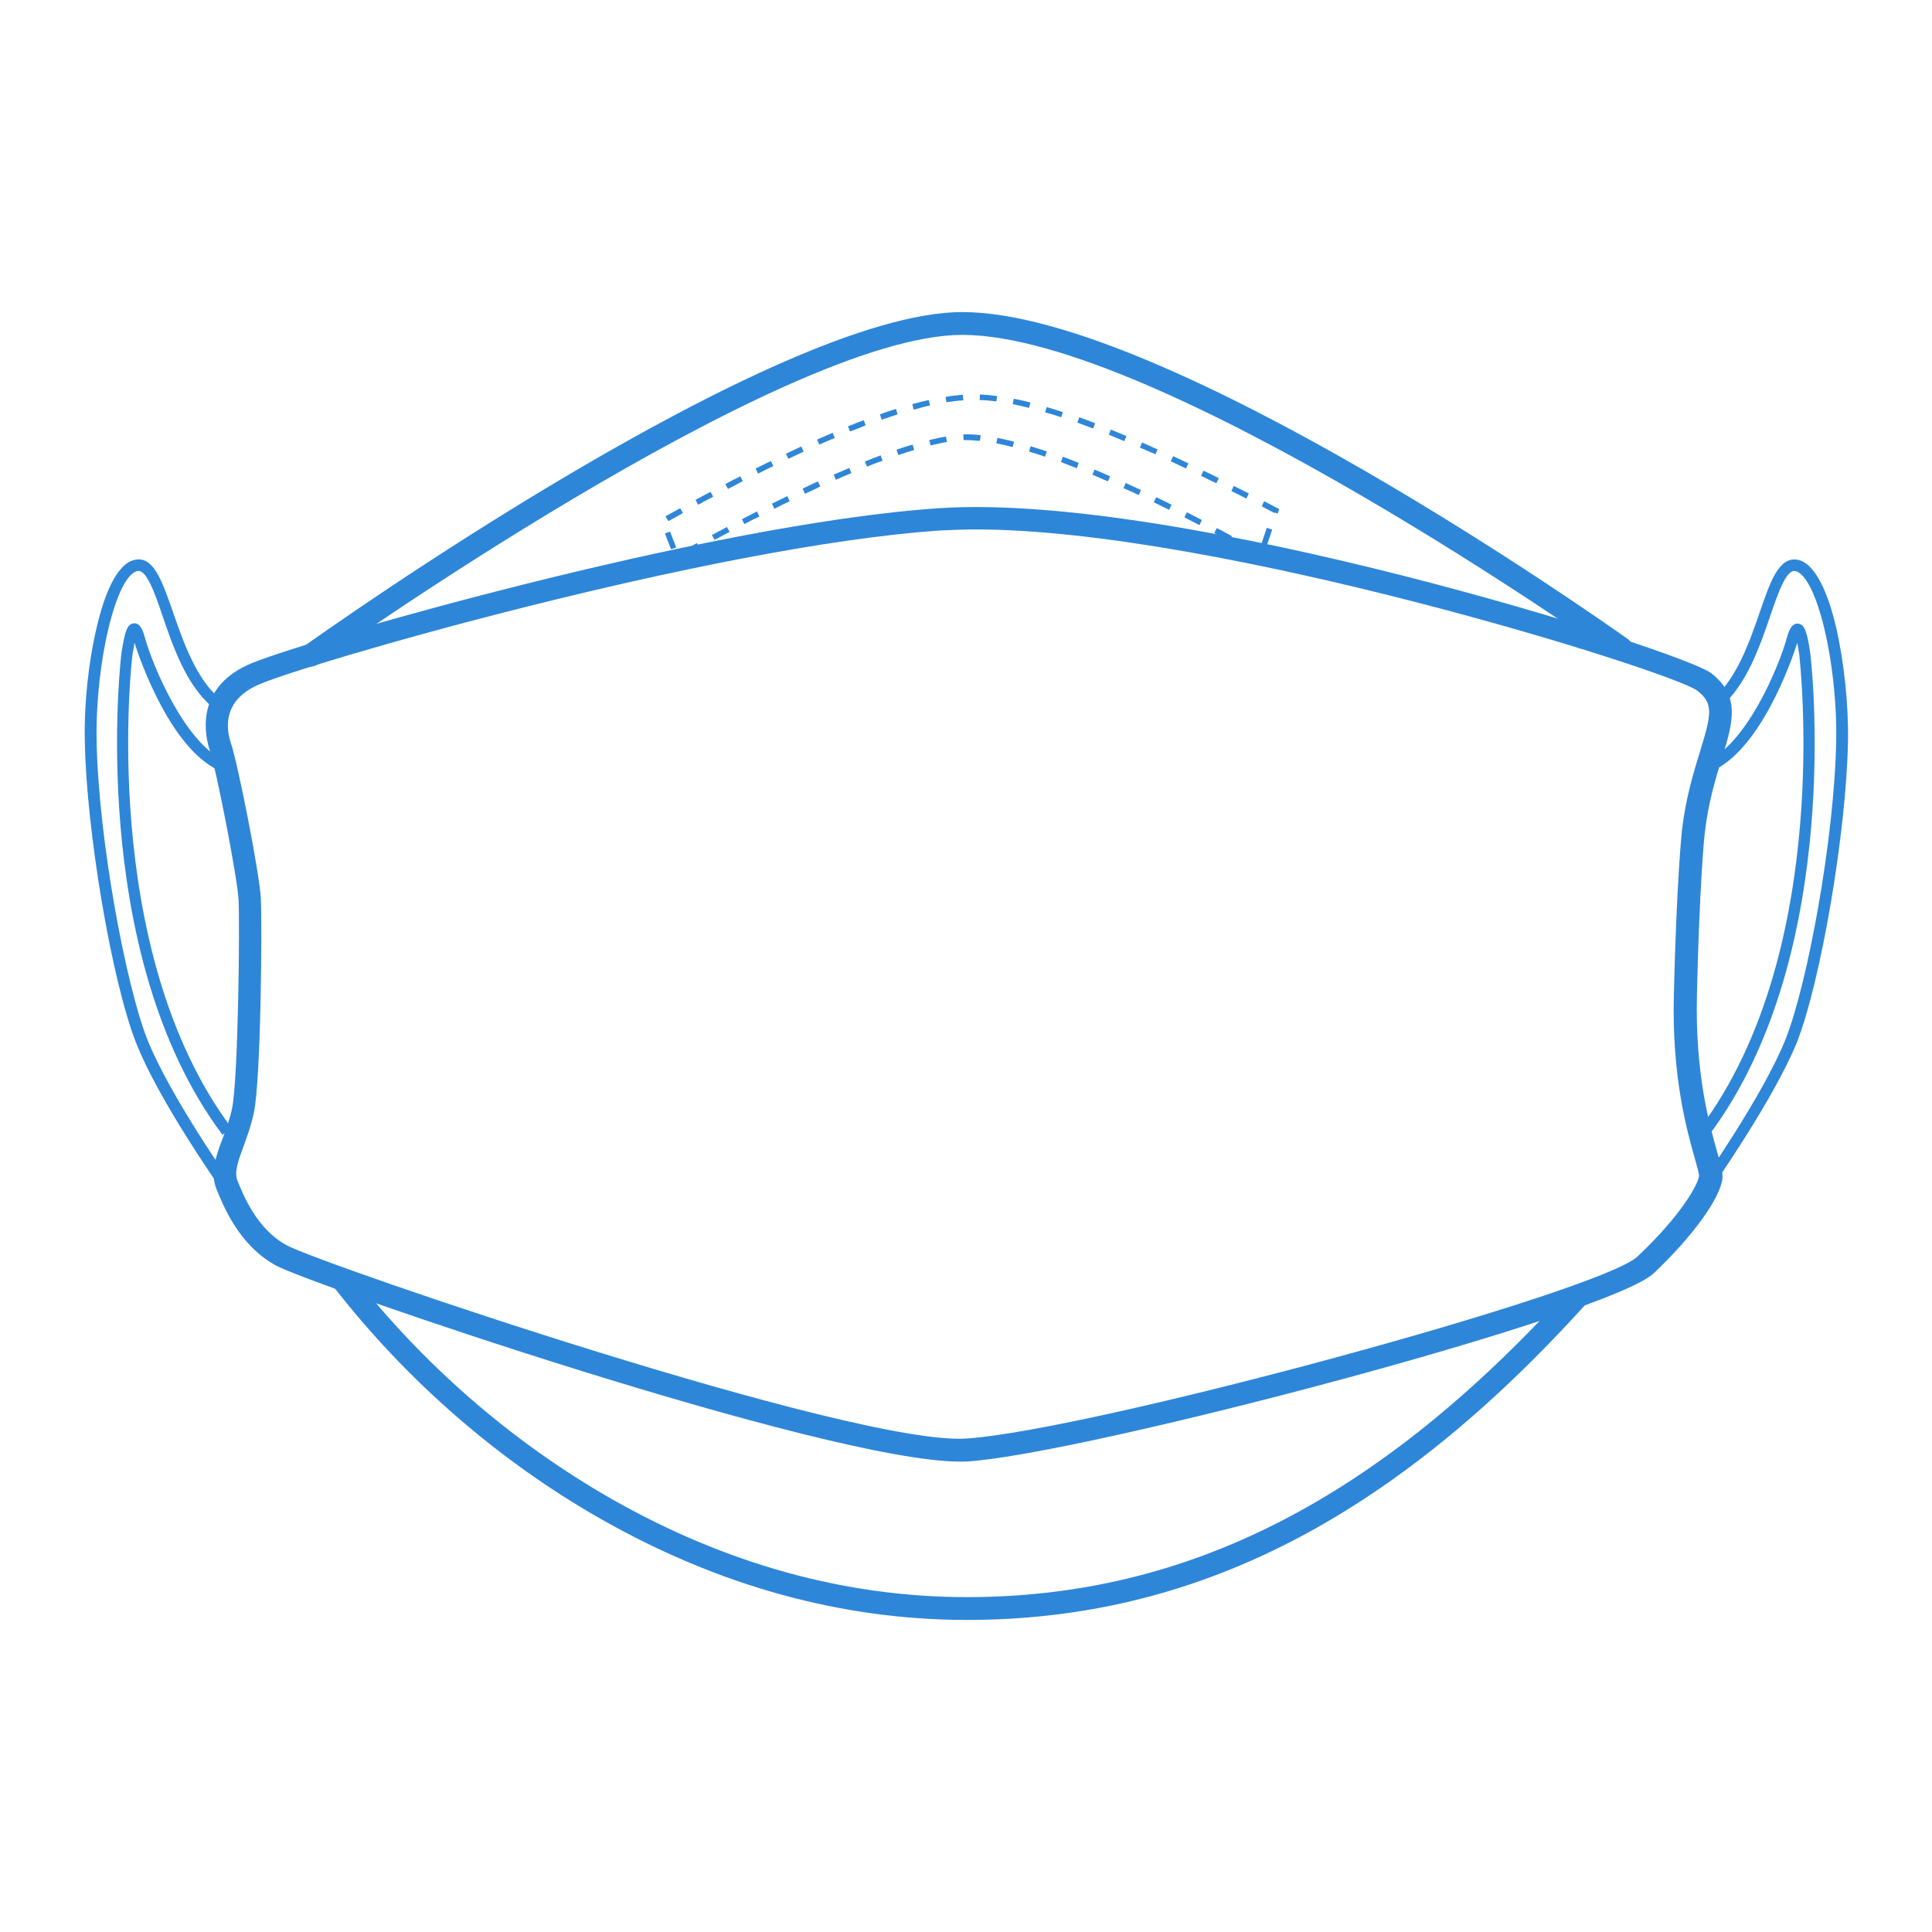 <?xml version="1.0" encoding="utf-8"?>
<!-- Generator: Adobe Illustrator 24.1.3, SVG Export Plug-In . SVG Version: 6.00 Build 0)  -->
<svg version="1.1" id="Layer_1" xmlns="http://www.w3.org/2000/svg" xmlns:xlink="http://www.w3.org/1999/xlink" x="0px" y="0px"
	 viewBox="0 0 72 72" style="enable-background:new 0 0 72 72;" xml:space="preserve">
<style type="text/css">
	.st0{fill:#2E86D8;}
</style>
<g>
	<path class="st0" d="M35.78,54.47c-5,0-24.14-6.58-25.48-7.3c-1.39-0.75-1.97-2.22-2.23-2.85c-0.25-0.62-0.02-1.24,0.23-1.9
		c0.13-0.35,0.27-0.72,0.35-1.12c0.23-1.11,0.29-6.88,0.24-7.78c-0.05-0.85-0.83-4.85-1.07-5.55c-0.17-0.51-0.58-2.27,1.41-3.19
		c1.6-0.75,17.08-5.26,25.76-5.84c9.05-0.61,27.69,5.32,28.77,6.14c1.13,0.86,0.81,1.88,0.41,3.18c-0.23,0.74-0.51,1.65-0.64,2.8
		c-0.01,0.06-0.2,1.96-0.29,6.02c-0.07,2.95,0.47,4.85,0.76,5.87c0.14,0.48,0.21,0.74,0.19,0.96c-0.07,0.74-1.13,2.19-2.56,3.54
		c-1.69,1.59-21.15,6.71-25.52,7.01C35.99,54.47,35.89,54.47,35.78,54.47z M36.35,19.73c-0.46,0-0.9,0.02-1.31,0.04
		c-8.58,0.58-23.88,5.03-25.46,5.77c-1.28,0.59-1.16,1.61-0.97,2.17c0.26,0.78,1.06,4.82,1.11,5.76c0.05,0.88,0.01,6.74-0.26,8
		c-0.1,0.47-0.25,0.88-0.38,1.24c-0.2,0.54-0.36,0.97-0.23,1.29c0.22,0.54,0.72,1.81,1.84,2.41c1.33,0.72,21.14,7.48,25.33,7.2
		c4.65-0.31,23.58-5.45,25-6.78c1.65-1.55,2.27-2.71,2.3-3.01c0-0.08-0.08-0.38-0.16-0.65c-0.3-1.07-0.86-3.05-0.78-6.12
		c0.1-4.14,0.29-6.01,0.3-6.09l0,0c0.14-1.23,0.44-2.19,0.68-2.97c0.41-1.34,0.52-1.78-0.12-2.26
		C62.2,24.99,45.44,19.73,36.35,19.73z"/>
	<path class="st0" d="M11.59,24.84c-0.13,0-0.26-0.06-0.34-0.18c-0.14-0.19-0.09-0.45,0.1-0.59c0.71-0.51,17.51-12.44,24.51-12.44
		c7.59,0,24.11,11.69,24.81,12.19c0.19,0.14,0.23,0.4,0.1,0.59c-0.14,0.19-0.4,0.23-0.59,0.1c-0.17-0.12-17-12.03-24.32-12.03
		c-6.74,0-23.85,12.15-24.02,12.28C11.76,24.81,11.67,24.84,11.59,24.84z"/>
	<path class="st0" d="M36.04,60.37c-4.67,0-9.27-1.27-13.66-3.77c-3.8-2.16-7.24-5.16-9.95-8.65c-0.14-0.18-0.11-0.45,0.07-0.59
		c0.18-0.14,0.45-0.11,0.59,0.07c2.65,3.41,6,6.32,9.7,8.43c4.27,2.43,8.72,3.66,13.25,3.66c8.22,0,15.36-3.65,22.46-11.5
		c0.16-0.17,0.42-0.18,0.59-0.03c0.17,0.16,0.18,0.42,0.03,0.59C51.85,56.63,44.51,60.37,36.04,60.37z"/>
	<path class="st0" d="M46.92,20.77c0,0-0.2-0.12-0.55-0.31l0.1-0.18c0.35,0.19,0.56,0.31,0.56,0.31L46.92,20.77z M25.52,20.73
		l-0.1-0.18c0.13-0.07,0.32-0.18,0.55-0.31l0.1,0.18C25.84,20.55,25.65,20.66,25.52,20.73z M25.01,20.47l-0.23-0.59l0.19-0.07
		l0.23,0.59L25.01,20.47z M47.21,20.33l-0.2-0.07l0.2-0.59l0.2,0.07L47.21,20.33z M45.81,20.16c-0.17-0.09-0.36-0.19-0.56-0.3
		l0.1-0.18c0.2,0.11,0.39,0.2,0.56,0.3L45.81,20.16z M26.63,20.12l-0.1-0.18c0.17-0.09,0.36-0.19,0.56-0.3l0.1,0.18
		C26.99,19.93,26.8,20.03,26.63,20.12z M44.7,19.57c-0.18-0.09-0.37-0.19-0.56-0.29l0.09-0.19c0.19,0.1,0.38,0.19,0.56,0.29
		L44.7,19.57z M27.74,19.53l-0.09-0.18c0.18-0.09,0.37-0.19,0.56-0.29l0.09,0.19C28.11,19.34,27.92,19.43,27.74,19.53z M24.91,19.42
		l-0.11-0.18c0.18-0.1,0.37-0.2,0.55-0.3l0.1,0.18C25.28,19.22,25.1,19.32,24.91,19.42z M47.62,19.14l-0.11-0.04l-0.01,0.02
		c-0.16-0.08-0.32-0.17-0.48-0.25l0.09-0.19c0.16,0.08,0.33,0.17,0.48,0.25l0.08,0.04L47.62,19.14z M43.57,19
		c-0.18-0.09-0.37-0.18-0.57-0.28l0.09-0.19c0.19,0.09,0.38,0.18,0.57,0.28L43.57,19z M28.86,18.96l-0.09-0.19
		c0.18-0.09,0.37-0.18,0.57-0.28l0.09,0.19C29.24,18.77,29.05,18.86,28.86,18.96z M26.02,18.81l-0.1-0.18
		c0.18-0.1,0.37-0.2,0.56-0.3l0.1,0.18C26.38,18.61,26.2,18.71,26.02,18.81z M46.45,18.58c-0.18-0.09-0.37-0.19-0.56-0.28l0.09-0.19
		c0.19,0.09,0.38,0.19,0.56,0.28L46.45,18.58z M42.44,18.45c-0.19-0.09-0.38-0.18-0.57-0.26L41.95,18c0.19,0.09,0.38,0.17,0.57,0.26
		L42.44,18.45z M30,18.4l-0.09-0.19c0.19-0.09,0.38-0.18,0.57-0.27l0.09,0.19C30.38,18.23,30.18,18.32,30,18.4z M27.13,18.22
		l-0.1-0.18c0.18-0.1,0.37-0.19,0.56-0.29l0.09,0.18C27.5,18.03,27.31,18.13,27.13,18.22z M45.33,18.01
		c-0.19-0.09-0.38-0.18-0.57-0.28l0.09-0.19c0.19,0.09,0.38,0.18,0.57,0.28L45.33,18.01z M41.29,17.94
		c-0.19-0.08-0.39-0.17-0.58-0.25l0.08-0.19c0.19,0.08,0.39,0.16,0.58,0.25L41.29,17.94z M31.15,17.88l-0.08-0.19
		c0.19-0.08,0.39-0.17,0.58-0.25l0.08,0.19C31.53,17.71,31.33,17.8,31.15,17.88z M28.25,17.65l-0.09-0.19
		c0.19-0.09,0.38-0.19,0.57-0.28l0.09,0.19C28.63,17.46,28.44,17.55,28.25,17.65z M44.2,17.46c-0.19-0.09-0.38-0.18-0.57-0.27
		l0.09-0.19c0.19,0.09,0.38,0.18,0.57,0.27L44.2,17.46z M40.13,17.45c-0.2-0.08-0.39-0.15-0.59-0.23l0.07-0.2
		c0.19,0.07,0.39,0.15,0.59,0.23L40.13,17.45z M32.31,17.39l-0.08-0.19c0.2-0.08,0.4-0.16,0.59-0.23l0.07,0.2
		C32.69,17.24,32.5,17.31,32.31,17.39z M29.38,17.1l-0.09-0.19c0.19-0.09,0.38-0.18,0.57-0.27l0.09,0.19
		C29.76,16.92,29.57,17.01,29.38,17.1z M38.95,17.02c-0.2-0.07-0.4-0.13-0.6-0.19l0.06-0.2c0.2,0.06,0.4,0.13,0.6,0.19L38.95,17.02z
		 M33.48,16.96l-0.07-0.2c0.2-0.07,0.41-0.14,0.6-0.19l0.06,0.2C33.89,16.82,33.69,16.89,33.48,16.96z M43.06,16.93
		c-0.19-0.08-0.38-0.17-0.58-0.25l0.08-0.19c0.19,0.08,0.38,0.17,0.58,0.26L43.06,16.93z M37.74,16.66
		c-0.21-0.05-0.41-0.1-0.61-0.14l0.04-0.2c0.19,0.04,0.4,0.08,0.62,0.14L37.74,16.66z M34.68,16.6l-0.05-0.2
		c0.22-0.05,0.43-0.1,0.62-0.13l0.04,0.2C35.1,16.5,34.9,16.55,34.68,16.6z M30.53,16.57l-0.08-0.19c0.19-0.08,0.39-0.17,0.58-0.25
		l0.08,0.19C30.91,16.4,30.72,16.49,30.53,16.57z M41.9,16.44c-0.19-0.08-0.39-0.16-0.58-0.24l0.08-0.19
		c0.19,0.08,0.39,0.16,0.58,0.24L41.9,16.44z M36.52,16.43c-0.22-0.02-0.41-0.03-0.61-0.03l-0.01-0.21c0.21-0.01,0.41,0,0.65,0.03
		L36.52,16.43z M31.68,16.08l-0.08-0.19c0.2-0.08,0.39-0.16,0.59-0.23l0.07,0.19C32.07,15.93,31.88,16.01,31.68,16.08z M40.74,15.97
		c-0.2-0.07-0.39-0.15-0.59-0.22l0.07-0.2c0.19,0.07,0.39,0.14,0.59,0.22L40.74,15.97z M32.86,15.64l-0.07-0.2
		c0.2-0.07,0.4-0.14,0.6-0.2l0.06,0.2C33.26,15.51,33.06,15.57,32.86,15.64z M39.55,15.55c-0.2-0.07-0.4-0.13-0.6-0.18l0.06-0.2
		c0.2,0.06,0.4,0.12,0.6,0.19L39.55,15.55z M34.05,15.27L34,15.06c0.21-0.06,0.42-0.11,0.61-0.15l0.05,0.2
		C34.46,15.15,34.26,15.21,34.05,15.27z M38.35,15.2c-0.21-0.05-0.41-0.1-0.61-0.14l0.04-0.2c0.2,0.04,0.4,0.08,0.62,0.14
		L38.35,15.2z M35.27,14.99l-0.03-0.2c0.22-0.04,0.44-0.06,0.64-0.08l0.02,0.21C35.69,14.93,35.49,14.96,35.27,14.99z M37.13,14.96
		c-0.22-0.03-0.43-0.05-0.62-0.05l0.01-0.21c0.2,0.01,0.41,0.03,0.64,0.06L37.13,14.96z"/>
	<path class="st0" d="M8.29,44.39c-0.09-0.14-2.38-3.38-3.22-5.53C4.17,36.57,3.22,31,3.16,27.61c-0.03-1.38,0.14-2.97,0.45-4.26
		c0.25-1.06,0.7-2.35,1.43-2.49c0.69-0.13,1,0.79,1.41,1.96c0.38,1.09,0.85,2.45,1.71,3.19l-0.27,0.32
		c-0.95-0.81-1.44-2.23-1.83-3.37c-0.29-0.86-0.6-1.74-0.93-1.68c-0.8,0.15-1.58,3.4-1.53,6.33c0.07,3.68,1.09,9.08,1.88,11.1
		c0.83,2.11,3.16,5.41,3.18,5.44L8.29,44.39z"/>
	<path class="st0" d="M8.29,42.29c-5.1-6.82-3.78-17.88-3.76-17.98c0.12-0.75,0.2-1.06,0.46-1.08s0.35,0.33,0.41,0.53
		c0.28,1.03,1.54,4.06,3.07,4.63l-0.15,0.39c-1.92-0.71-3.12-4.24-3.31-4.83C5,24.06,4.97,24.2,4.94,24.37
		c-0.02,0.1-1.31,10.98,3.69,17.67L8.29,42.29z"/>
	<path class="st0" d="M63.71,44.39l-0.34-0.24c0.02-0.03,2.35-3.34,3.18-5.44c0.8-2.02,1.81-7.42,1.88-11.1
		c0.05-2.92-0.73-6.17-1.53-6.33c-0.33-0.06-0.64,0.82-0.93,1.68c-0.39,1.14-0.88,2.56-1.83,3.37l-0.27-0.32
		c0.86-0.74,1.33-2.09,1.71-3.19c0.4-1.17,0.72-2.08,1.41-1.96c0.72,0.14,1.18,1.43,1.43,2.49c0.3,1.29,0.47,2.88,0.45,4.26
		c-0.06,3.39-1.01,8.96-1.91,11.25C66.08,41.01,63.8,44.25,63.71,44.39z"/>
	<path class="st0" d="M63.7,42.29l-0.34-0.25c5-6.68,3.7-17.56,3.69-17.67c-0.03-0.17-0.05-0.31-0.07-0.41
		c-0.19,0.59-1.39,4.12-3.31,4.83l-0.15-0.39c1.54-0.57,2.79-3.59,3.07-4.63c0.06-0.2,0.15-0.54,0.41-0.53
		c0.26,0.02,0.35,0.33,0.46,1.08C67.48,24.42,68.8,35.47,63.7,42.29z"/>
</g>
</svg>
